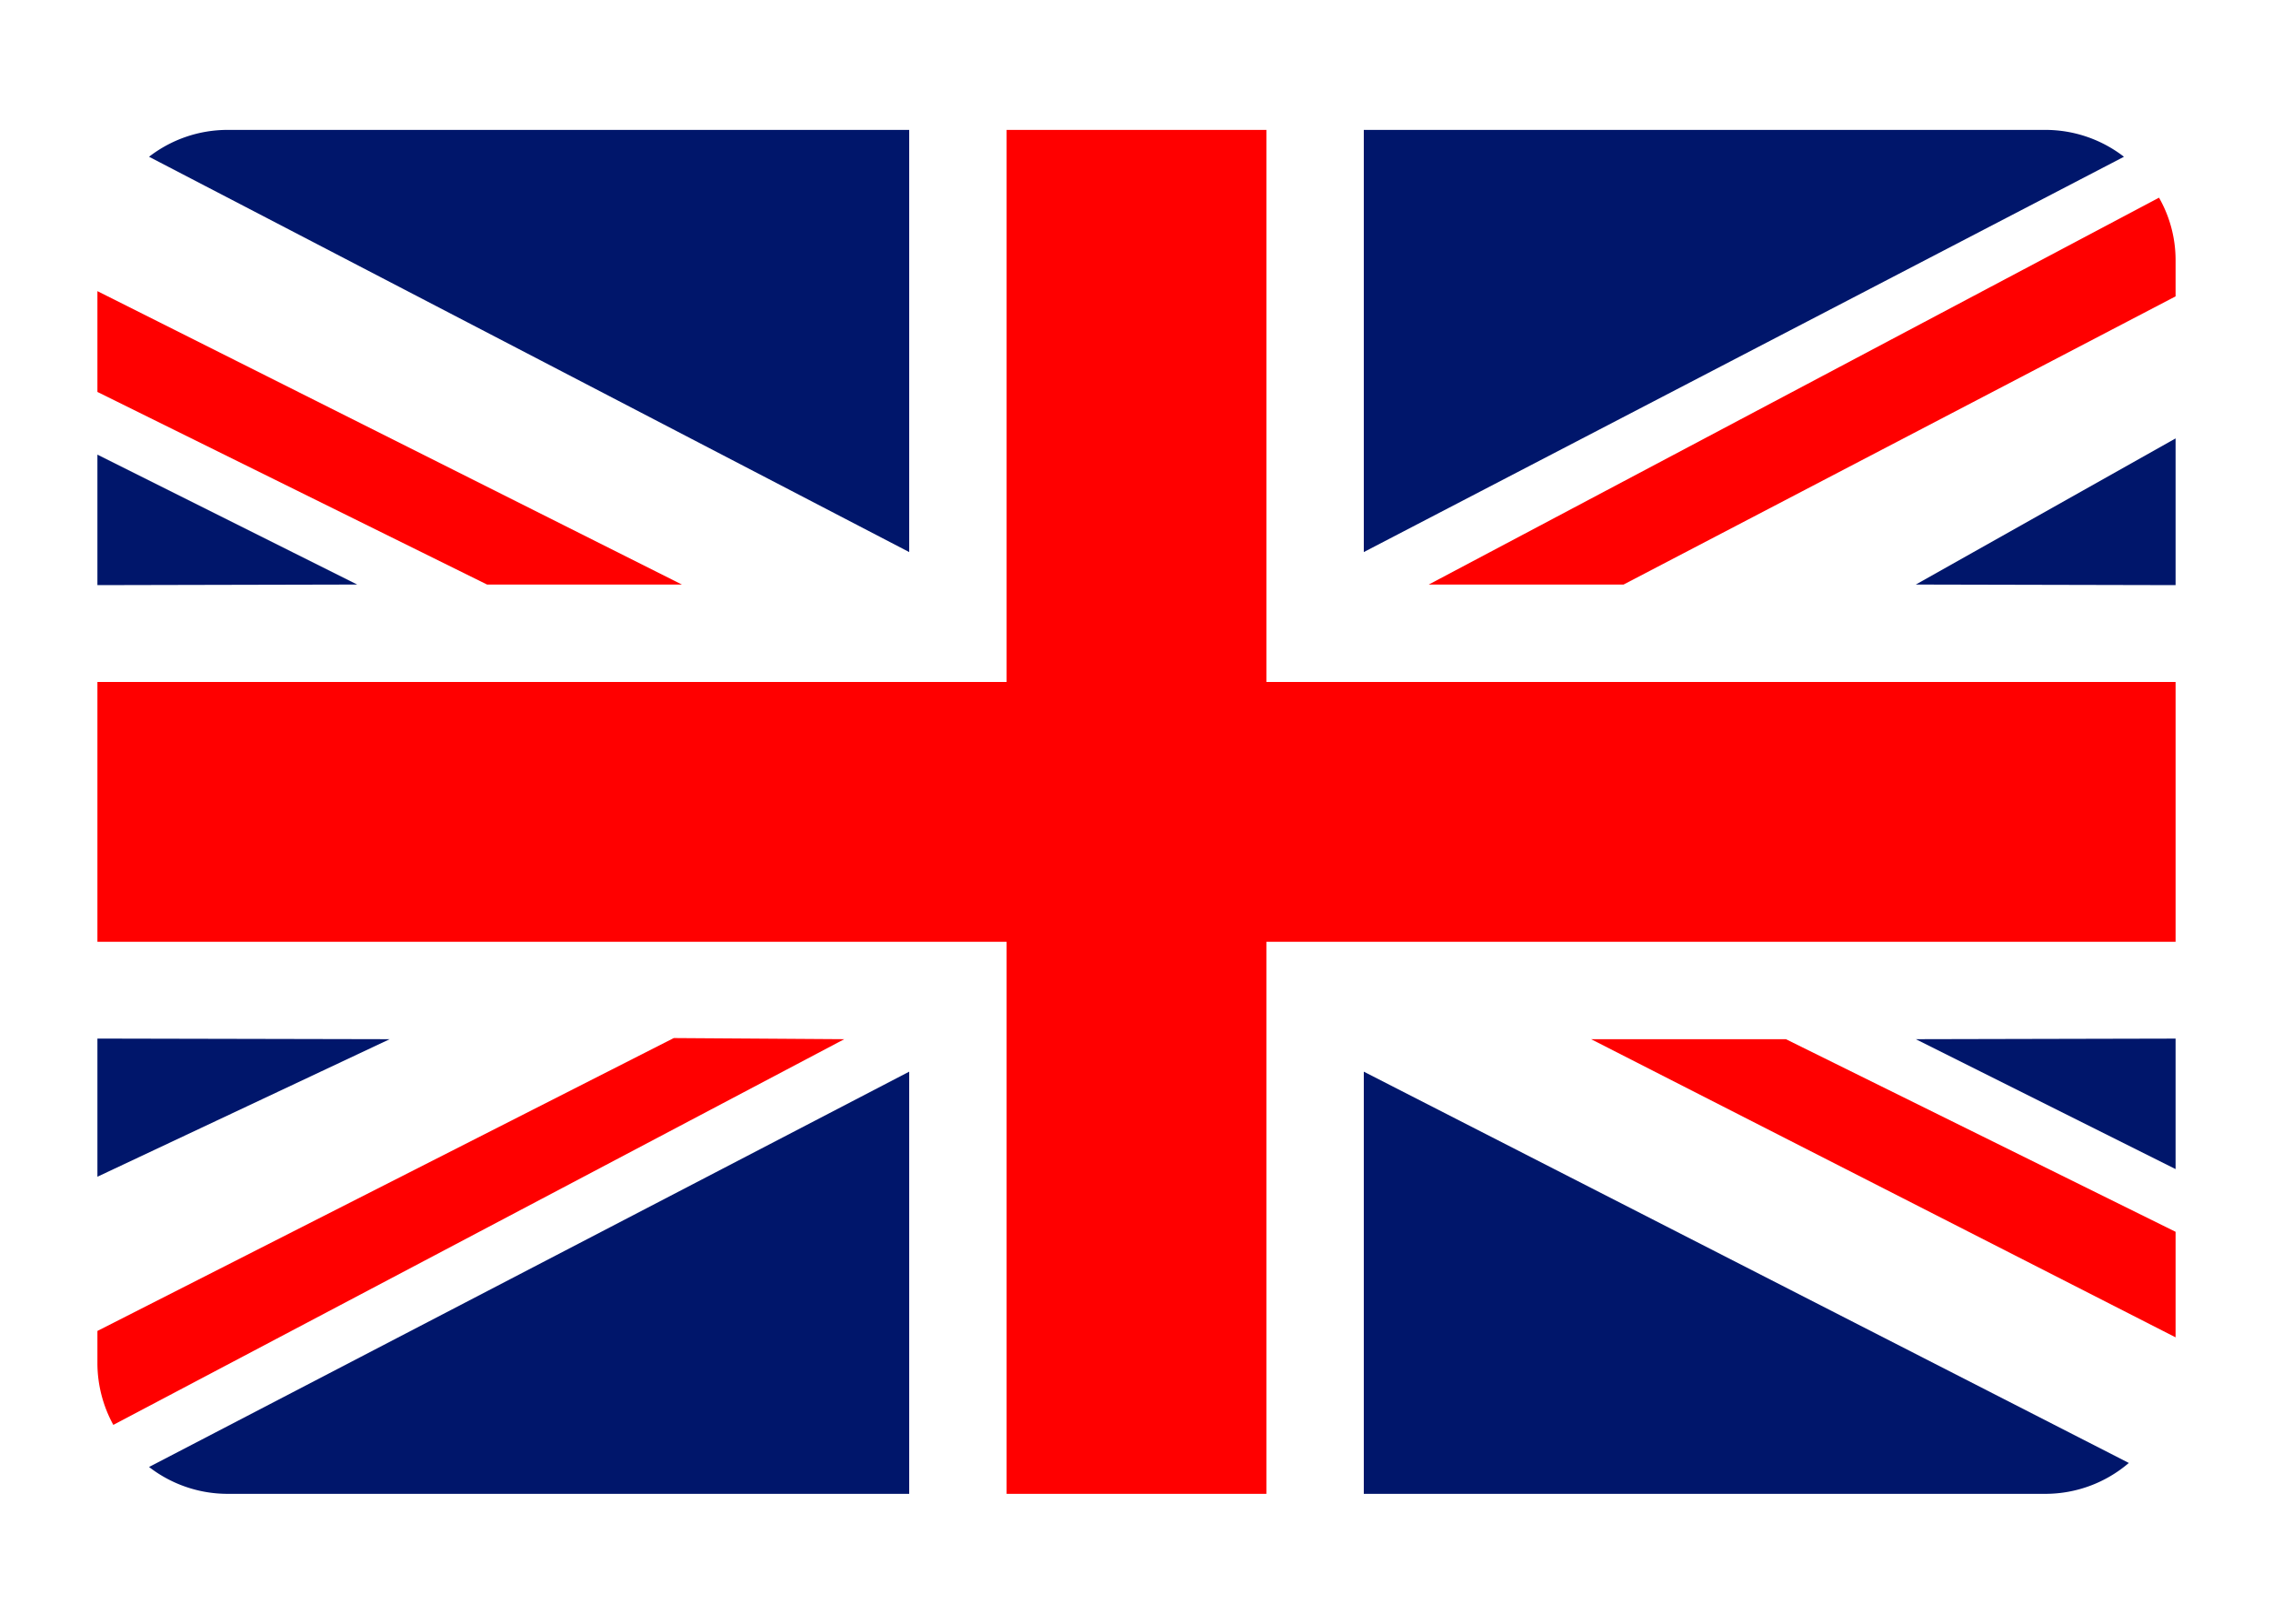 <svg id="Group_4_copy_2" data-name="Group 4 copy 2" xmlns="http://www.w3.org/2000/svg" width="70" height="50" viewBox="0 0 70 50">
  <defs>
    <style>
      .cls-1 {
        fill: #00166b;
      }

      .cls-1, .cls-2 {
        fill-rule: evenodd;
      }

      .cls-2 {
        fill: red;
      }
    </style>
  </defs>
  <path id="Color_Fill_2" data-name="Color Fill 2" class="cls-1" d="M1934,242l8-.018V246Zm0-14,8-4.5v4.518Zm-56,18.235v-4.254l9,0.019ZM1886,228l-8,.018V224Zm31,15,23.56,12.049A3.949,3.949,0,0,1,1938,256h-21V243Zm-14,0v13h-21a3.954,3.954,0,0,1-2.41-.827Zm0-16-23.41-12.173A3.954,3.954,0,0,1,1882,214h21v13Zm14,0V214h21a3.954,3.954,0,0,1,2.41.827Z" transform="translate(-1875 -210)"/>
  <path id="Color_Fill_1" data-name="Color Fill 1" class="cls-2" d="M1924,242h6l12,5.931v3.25Zm-28.25-.035L1901,242l-22.51,11.877A3.972,3.972,0,0,1,1878,252v-1.016Zm-17.75-23L1896,228h-6l-12-5.931v-3.1ZM1914,239v17h-8V239h-28v-8h28V214h8v17h28v8h-28Zm11-11h-6l22.49-11.913A3.885,3.885,0,0,1,1942,218v1.126Z" transform="translate(-1875 -210)"/>
</svg>
